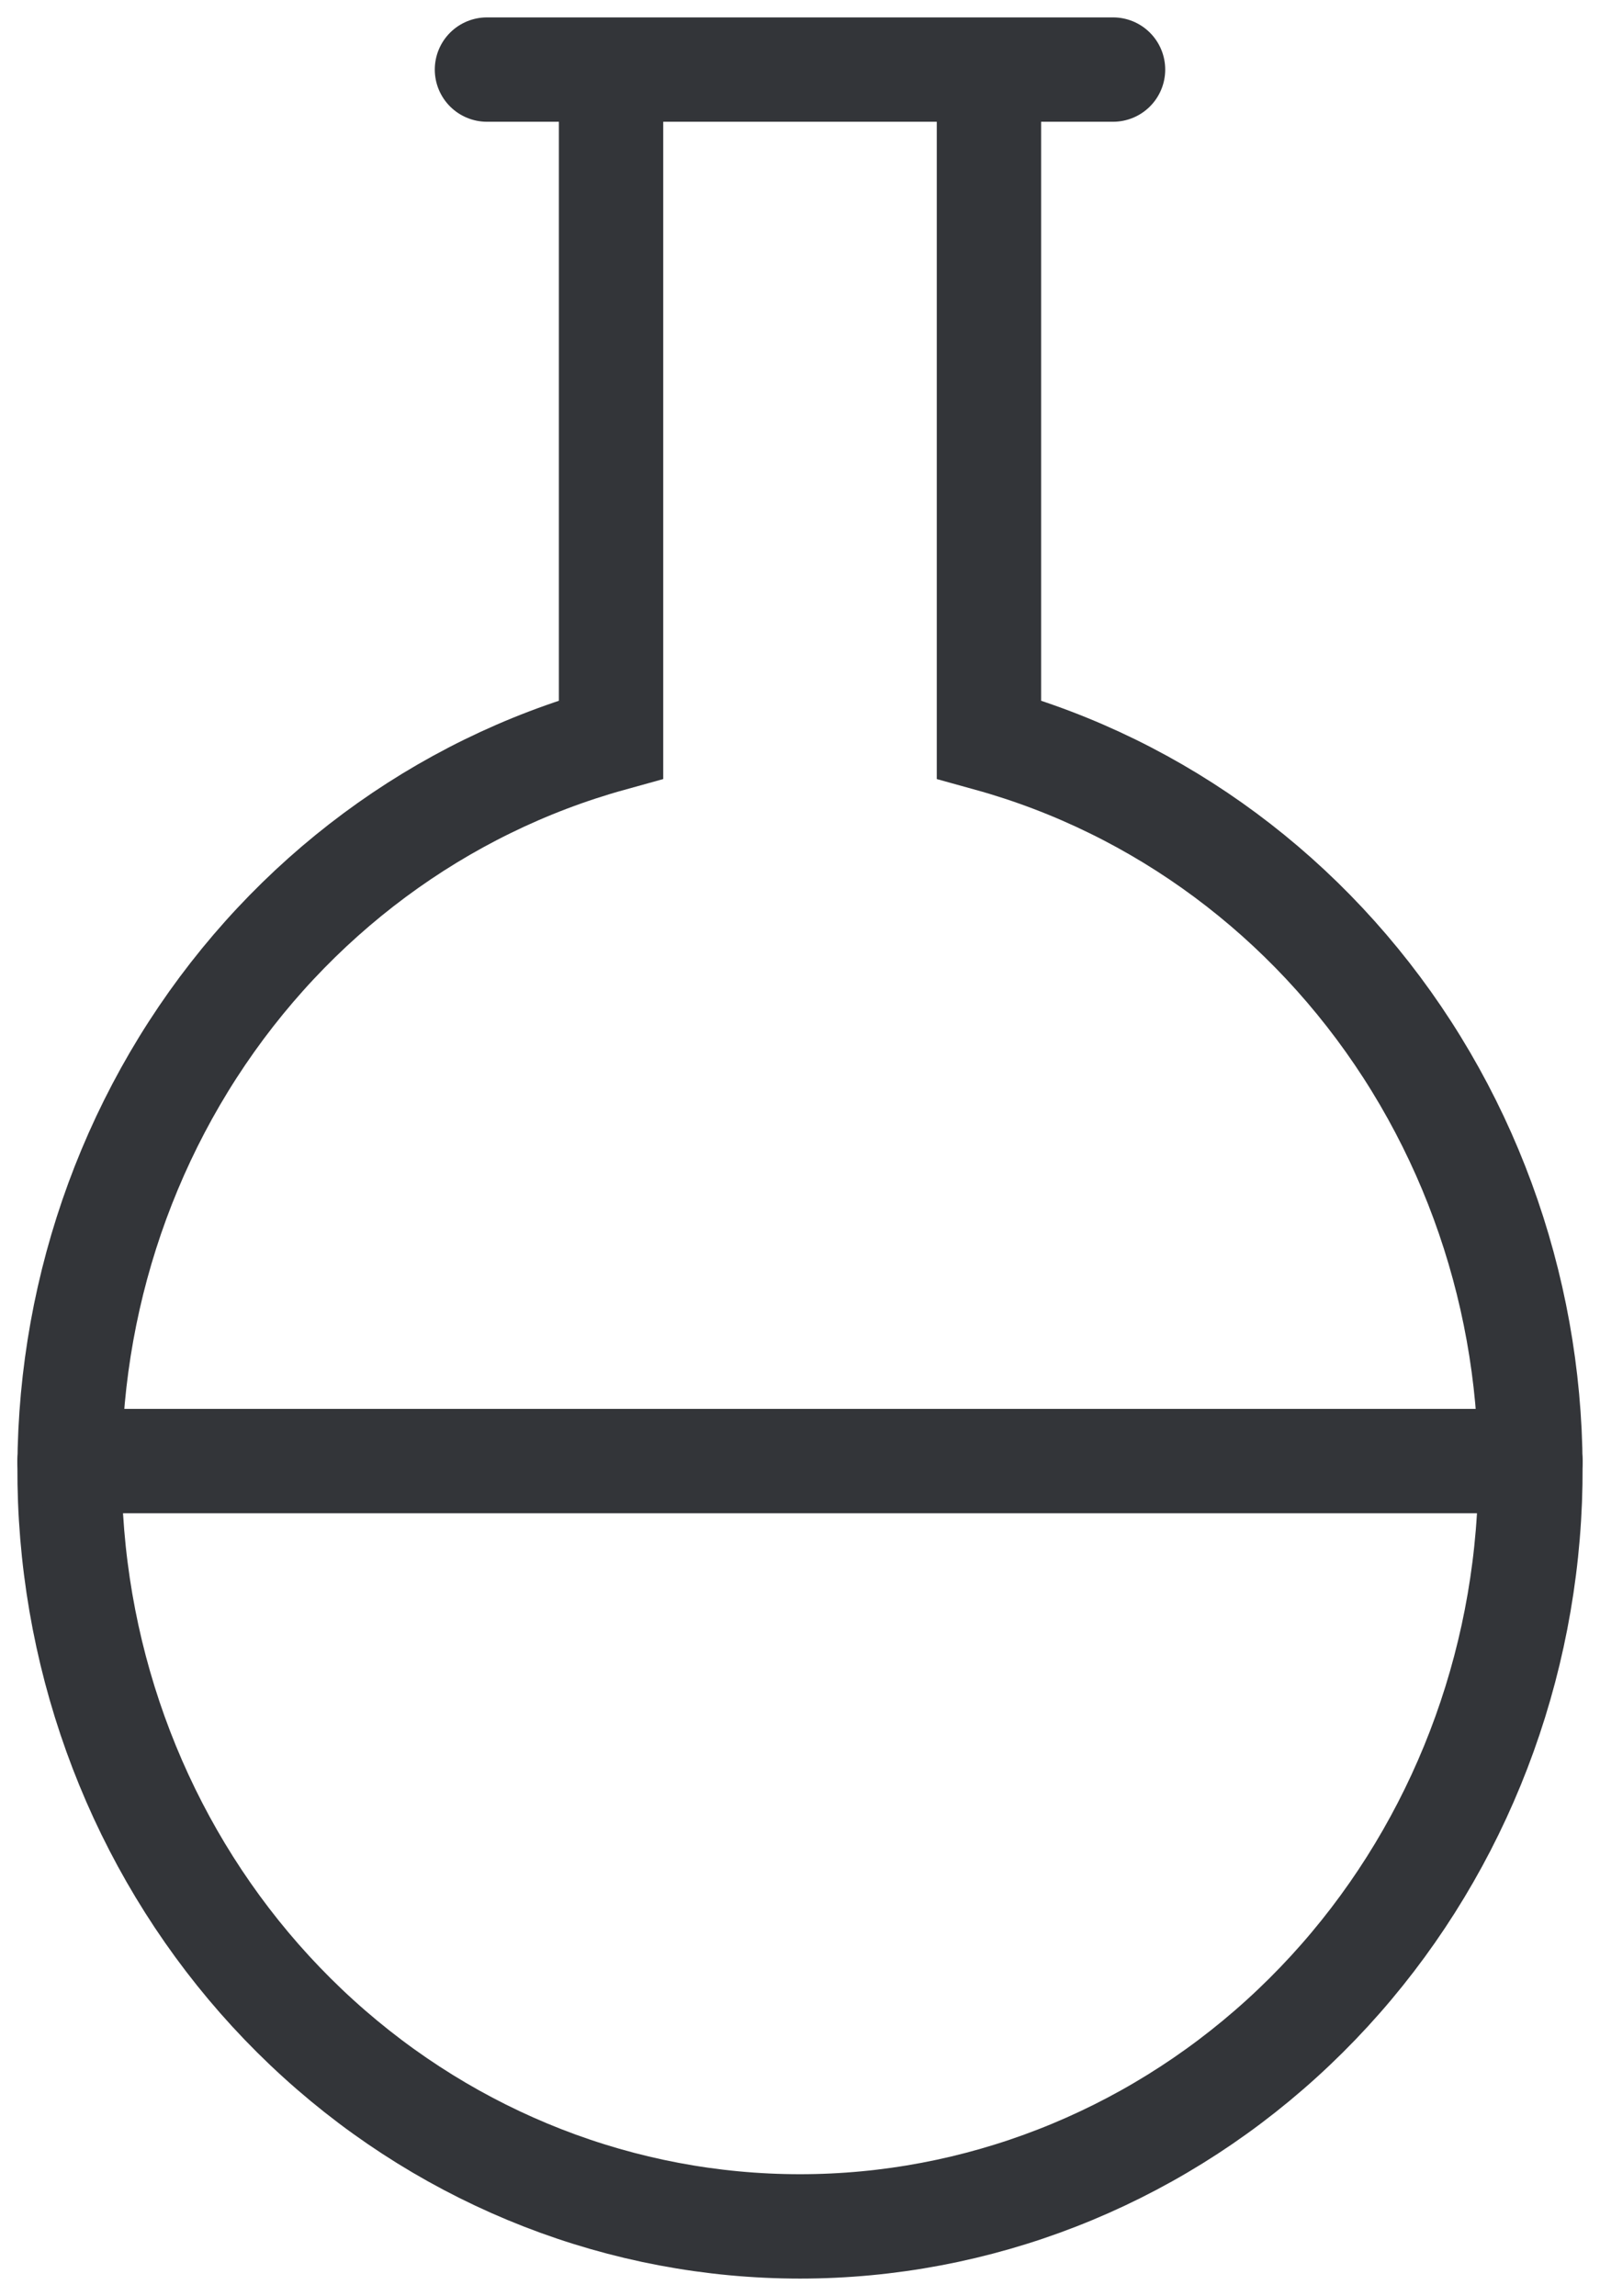 <svg fill="none" viewBox="0 0 23 33" height="33" width="23" xmlns="http://www.w3.org/2000/svg">
  <path stroke-linecap="round" stroke-miterlimit="10" stroke-width="1.5" stroke="#333539" d="M7 1H16"></path>
  <path stroke-miterlimit="10" stroke-width="1.5" stroke="#333539" d="M14.216 1V10.627C16.677 11.309 18.814 12.895 20.23 15.088C21.645 17.281 22.243 19.932 21.91 22.547C21.578 25.162 20.339 27.563 18.423 29.302C16.508 31.041 14.047 32 11.5 32C8.953 32 6.492 31.041 4.577 29.302C2.661 27.563 1.422 25.162 1.09 22.547C0.757 19.932 1.355 17.281 2.77 15.088C4.186 12.895 6.323 11.309 8.784 10.627V1"></path>
  <path stroke-linecap="round" stroke-miterlimit="10" stroke-width="1.5" stroke="#333539" d="M1 21H22"></path>
</svg>
